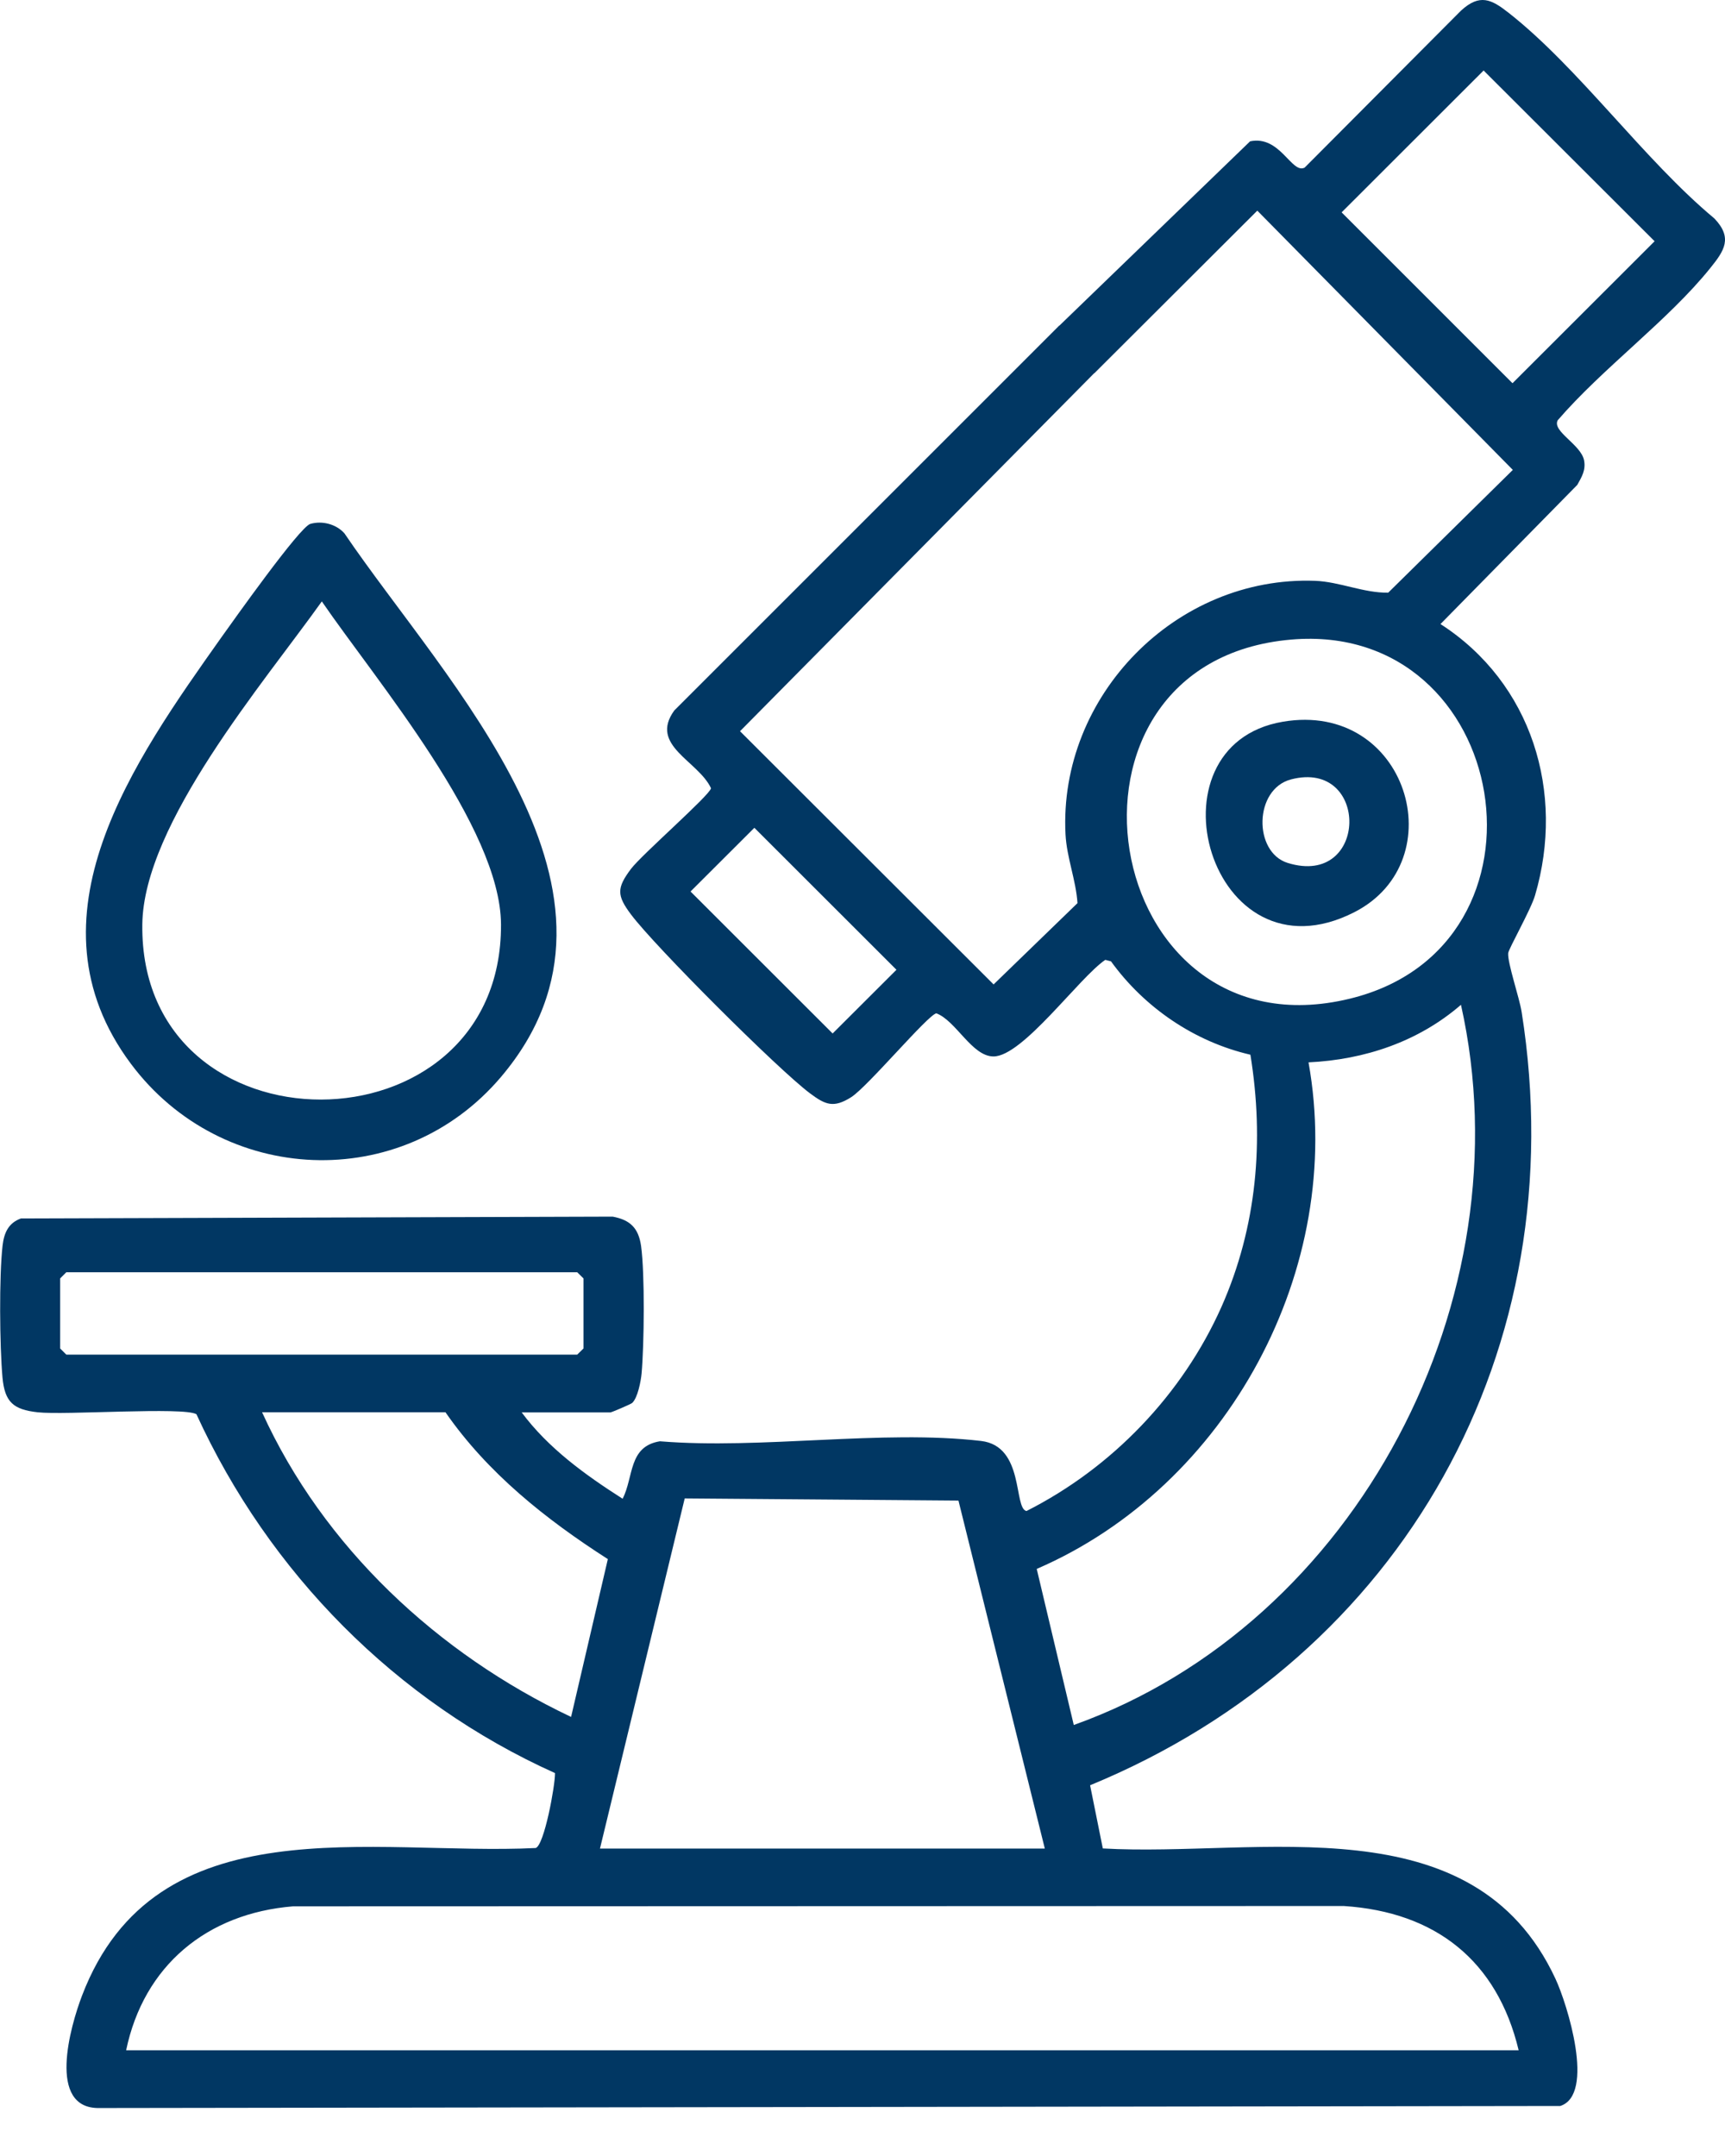 <svg width="16" height="20" viewBox="0 0 16 20" fill="none" xmlns="http://www.w3.org/2000/svg">
<g clip-path="url(#clip0_599_1064)">
<path d="M4.838 13.101C5.084 13.433 5.427 13.681 5.775 13.903C5.879 13.701 5.827 13.417 6.121 13.37C7.059 13.447 8.183 13.26 9.1 13.367C9.505 13.415 9.399 13.992 9.521 14.017C10.314 13.616 10.967 12.937 11.33 12.122C11.659 11.379 11.727 10.581 11.598 9.784C11.079 9.664 10.615 9.347 10.305 8.918L10.252 8.904C10.01 9.068 9.485 9.801 9.215 9.8C9.015 9.8 8.868 9.469 8.685 9.4C8.606 9.414 8.048 10.081 7.895 10.178C7.732 10.281 7.656 10.249 7.514 10.143C7.219 9.923 6.072 8.777 5.852 8.482C5.72 8.306 5.72 8.237 5.852 8.061C5.95 7.93 6.584 7.377 6.595 7.312C6.475 7.056 6.019 6.916 6.254 6.591L9.825 3.02C10.072 2.937 10.319 3.237 10.151 3.46L6.864 6.783L9.216 9.132L9.994 8.378C9.98 8.163 9.894 7.955 9.883 7.739C9.818 6.457 10.907 5.34 12.199 5.388C12.427 5.397 12.647 5.501 12.876 5.498L14.032 4.359L11.662 1.954L10.152 3.461C9.855 3.588 9.607 3.26 9.826 3.021L11.595 1.311C11.874 1.252 11.98 1.617 12.101 1.555L13.551 0.099C13.725 -0.061 13.833 -0.007 13.992 0.118C14.648 0.633 15.247 1.482 15.902 2.027C16.073 2.207 15.994 2.325 15.864 2.486C15.472 2.974 14.864 3.415 14.448 3.899C14.395 4.002 14.665 4.124 14.693 4.271C14.71 4.362 14.671 4.424 14.63 4.498L13.361 5.789C14.208 6.335 14.519 7.35 14.238 8.306C14.2 8.437 13.992 8.803 13.989 8.842C13.982 8.934 14.093 9.254 14.114 9.389C14.608 12.51 13.018 15.364 10.111 16.561L10.229 17.147C11.681 17.23 13.662 16.713 14.427 18.355C14.537 18.59 14.799 19.431 14.472 19.536L0.922 19.555C0.432 19.564 0.653 18.794 0.761 18.512C1.445 16.721 3.462 17.217 4.969 17.143C5.048 17.116 5.149 16.567 5.148 16.448C3.673 15.784 2.495 14.589 1.822 13.119C1.705 13.049 0.605 13.129 0.35 13.101C0.124 13.076 0.044 13.007 0.023 12.778C-0.003 12.485 -0.009 11.84 0.024 11.553C0.038 11.436 0.078 11.345 0.194 11.303L5.683 11.286C5.843 11.316 5.922 11.39 5.946 11.557C5.982 11.817 5.975 12.471 5.951 12.741C5.944 12.814 5.915 12.968 5.863 13.015C5.85 13.026 5.673 13.102 5.662 13.102H4.841L4.838 13.101ZM13.761 0.654L12.444 1.97L14.029 3.555L15.347 2.238L13.761 0.654ZM11.977 5.933C9.589 6.138 10.185 9.833 12.521 9.264C14.523 8.777 14.022 5.758 11.977 5.933ZM6.997 7.679L6.405 8.27L7.723 9.587L8.315 8.996L6.997 7.679ZM9.959 16.002C12.591 15.062 14.159 12.038 13.551 9.321C13.156 9.663 12.658 9.83 12.137 9.855C12.48 11.764 11.392 13.786 9.616 14.554L9.96 16.003L9.959 16.002ZM0.615 11.802L0.558 11.859V12.509L0.615 12.566H5.354L5.412 12.509V11.859L5.354 11.802H0.615ZM4.132 13.101H2.431C3 14.352 4.06 15.341 5.297 15.927L5.638 14.463C5.063 14.094 4.524 13.666 4.132 13.101H4.132ZM9.691 17.148L8.89 13.92L6.351 13.9L5.565 17.148H9.692H9.691ZM14.086 19.019C13.887 18.188 13.315 17.736 12.464 17.681L2.718 17.684C1.92 17.749 1.334 18.233 1.17 19.019H14.087H14.086Z" fill="#013763"/>
<path d="M2.878 4.86C2.989 4.828 3.119 4.862 3.195 4.948C4.142 6.344 6.088 8.287 4.648 9.989C3.727 11.077 2.058 10.999 1.214 9.868C0.203 8.513 1.246 7.053 2.055 5.91C2.166 5.755 2.778 4.89 2.878 4.86ZM2.985 5.579C2.455 6.324 1.33 7.639 1.32 8.576C1.294 10.747 4.656 10.736 4.647 8.576C4.643 7.673 3.487 6.312 2.985 5.579V5.579Z" fill="#013763"/>
<path d="M11.899 6.695C13.053 6.499 13.496 7.987 12.56 8.463C11.223 9.142 10.599 6.915 11.899 6.695ZM11.975 7.23C11.63 7.32 11.624 7.906 11.944 8.005C12.695 8.237 12.707 7.04 11.975 7.23Z" fill="#013763"/>
</g>
<defs>
<clipPath id="clip0_599_1064">
<rect width="16" height="19.556" fill="white" transform="translate(-0)"/>
</clipPath>
</defs>
</svg>
